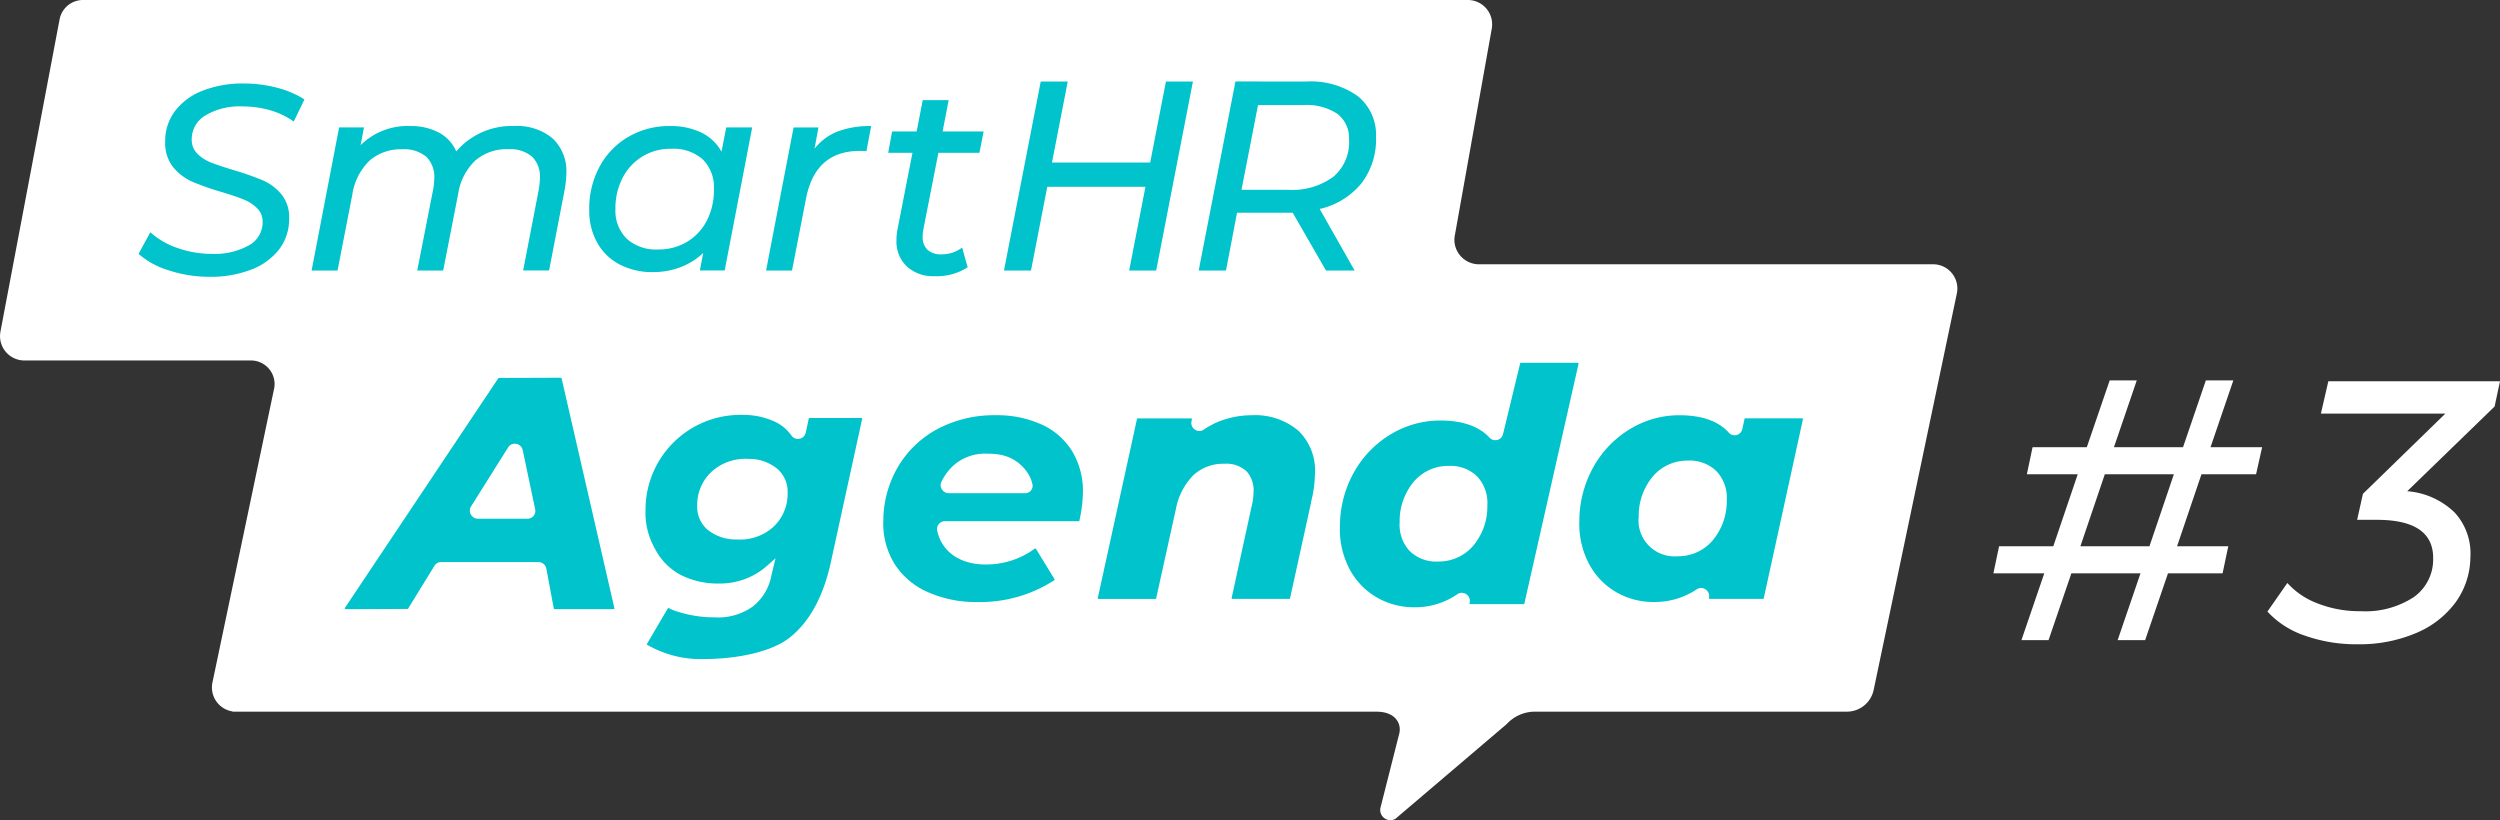 <svg height="94.642" width="288.466" xmlns="http://www.w3.org/2000/svg"><rect width="100%" height="100%" fill="#333333" stroke="none"/><path d="M223.715 30.573a2.755 2.755 0 0 0-.643-.077h-52.435a2.839 2.839 0 0 1-2.818-2.722 2.65 2.65 0 0 1 .055-.644l4.248-23.784a2.81 2.81 0 0 0-2.1-3.269 2.734 2.734 0 0 0-.647-.077H9.598a2.752 2.752 0 0 0-2.714 2.19L.055 38.248a2.809 2.809 0 0 0 2.1 3.267 2.727 2.727 0 0 0 .64.077h26.172a2.733 2.733 0 0 1 2.716 2.617 2.578 2.578 0 0 1-.053.627l-7.125 33.953a2.8 2.8 0 0 0 2.088 3.253c.213.052.43.078.048.078h132.223c1.693 0 2.61.886 2.649 1.979a1.958 1.958 0 0 1-.058.548l-2.165 8.546a1.174 1.174 0 0 0 .826 1.4 1.107 1.107 0 0 0 1.125-.309l12.609-10.733a4.443 4.443 0 0 1 3.293-1.437h35.941a3.152 3.152 0 0 0 3.109-2.5l9.608-45.789a2.8 2.8 0 0 0-2.089-3.253m64.131 16.333l-10.082 9.773a8.846 8.846 0 0 1 5.475 2.464 6.966 6.966 0 0 1 1.812 5.165 9.021 9.021 0 0 1-1.7 5.187 10.836 10.836 0 0 1-4.583 3.558 16.631 16.631 0 0 1-6.717 1.286 17.682 17.682 0 0 1-6.129-1.007 10.3 10.3 0 0 1-4.289-2.765l2.3-3.3a8.866 8.866 0 0 0 3.484 2.357 13.181 13.181 0 0 0 4.975.9 10.173 10.173 0 0 0 6.1-1.607 5.308 5.308 0 0 0 2.264-4.393q.1-4.542-6.5-4.543h-2.272l.669-3 9.513-9.257h-14.362l.856-3.729h19.807zm-30.146-3.013h-3.171l-2.635 7.711h-7.971l2.635-7.711h-3.125l-2.641 7.709h-6.259l-.658 3.124h5.869l-2.819 8.308h-6.256l-.657 3.126h5.871l-2.635 7.707h3.127l2.635-7.707h7.974l-2.635 7.707h3.173l2.636-7.707h6.3l.657-3.126h-5.909l2.816-8.309h6.3l.7-3.124h-5.954zm-9.68 19.14h-7.969l2.818-8.307h7.969z" fill="#fff"/><path d="M120.086 9.407h3.117l-1.819 9.346h11.332l1.818-9.346h3.113l-4.238 21.806h-3.117l1.878-9.656h-11.33l-1.878 9.656h-3.117zm-17.152 5.765h2.836l.7-3.615h2.993l-.7 3.615h4.734l-.486 2.462h-4.734l-1.725 8.783a4.613 4.613 0 0 0-.088.873 2.04 2.04 0 0 0 .549 1.526 2.266 2.266 0 0 0 1.641.53 3.857 3.857 0 0 0 2.364-.779l.638 2.273a6.609 6.609 0 0 1-3.827 1.029 4.506 4.506 0 0 1-3.172-1.105 3.95 3.95 0 0 1-1.217-3.038 6.057 6.057 0 0 1 .118-1.246l1.728-8.846h-2.8zm-69.039-1.147a8.916 8.916 0 0 0-2.735-1.308 11.52 11.52 0 0 0-3.2-.437 7.651 7.651 0 0 0-4.265 1.045 3.172 3.172 0 0 0-1.573 2.789 2.241 2.241 0 0 0 .648 1.619 4.5 4.5 0 0 0 1.6 1.03q.951.372 2.608.87a32.669 32.669 0 0 1 3.328 1.17 5.772 5.772 0 0 1 2.155 1.605 4.126 4.126 0 0 1 .9 2.742 5.744 5.744 0 0 1-1.143 3.611 7.364 7.364 0 0 1-3.244 2.353 12.971 12.971 0 0 1-4.8.826 14.871 14.871 0 0 1-4.7-.747 9.28 9.28 0 0 1-3.487-1.9l1.358-2.492a9.007 9.007 0 0 0 3.159 1.823 11.792 11.792 0 0 0 3.933.669 8.155 8.155 0 0 0 4.278-.979 3.031 3.031 0 0 0 1.587-2.731 2.125 2.125 0 0 0-.635-1.556 4.68 4.68 0 0 0-1.532-1q-.907-.371-2.561-.87a30.715 30.715 0 0 1-3.371-1.184 5.975 5.975 0 0 1-2.206-1.665 4.429 4.429 0 0 1-.937-2.913 5.757 5.757 0 0 1 1.133-3.584 7.3 7.3 0 0 1 3.2-2.35 12.581 12.581 0 0 1 4.706-.826 15.054 15.054 0 0 1 3.852.484 11 11 0 0 1 3.175 1.353zm5.236.678H42l-.395 2.056a7.662 7.662 0 0 1 5.725-2.211 6.821 6.821 0 0 1 3.309.749 4.466 4.466 0 0 1 2.007 2.176 8.4 8.4 0 0 1 6.716-2.929 6.349 6.349 0 0 1 4.388 1.416 5.163 5.163 0 0 1 1.6 4.034 11.876 11.876 0 0 1-.208 1.962l-1.786 9.254h-2.993l1.788-9.251a8.542 8.542 0 0 0 .148-1.437 3.217 3.217 0 0 0-.919-2.46 3.931 3.931 0 0 0-2.747-.846 5.531 5.531 0 0 0-3.779 1.294 6.718 6.718 0 0 0-1.992 3.887l-1.724 8.815h-2.994l1.818-9.251a7.992 7.992 0 0 0 .149-1.4 3.233 3.233 0 0 0-.931-2.476 3.943 3.943 0 0 0-2.764-.858 5.488 5.488 0 0 0-3.779 1.31 6.859 6.859 0 0 0-1.99 3.955l-1.7 8.725h-2.993zm60.064 2.711q-5.144 0-6.2 5.544l-1.608 8.255h-2.993l3.176-16.509h2.868l-.453 2.462a6.273 6.273 0 0 1 2.668-1.995 10.6 10.6 0 0 1 3.867-.625l-.546 2.9a7.281 7.281 0 0 0-.779-.032zm-15.398-2.71l-.546 2.8a5.3 5.3 0 0 0-2.335-2.211 8.159 8.159 0 0 0-3.633-.749 9.278 9.278 0 0 0-4.776 1.246 8.794 8.794 0 0 0-3.333 3.458 10.192 10.192 0 0 0-1.183 5.016 7.5 7.5 0 0 0 .954 3.8 6.292 6.292 0 0 0 2.6 2.477 8.111 8.111 0 0 0 3.777.856 8.792 8.792 0 0 0 3.223-.577 7.848 7.848 0 0 0 2.6-1.635l-.395 2.024h2.868l3.176-16.511zm-1.421 7.105a7.687 7.687 0 0 1-.8 3.612 6.044 6.044 0 0 1-2.292 2.478 6.318 6.318 0 0 1-3.317.887 5.061 5.061 0 0 1-3.638-1.229 4.521 4.521 0 0 1-1.316-3.413 7.574 7.574 0 0 1 .823-3.61 6.129 6.129 0 0 1 5.594-3.365 5.106 5.106 0 0 1 3.653 1.216 4.516 4.516 0 0 1 1.294 3.424zm74.266-10.735a9.388 9.388 0 0 0-5.947-1.667l-8.14-.005-4.242 21.81h3.151l1.27-6.667h6.425L153 31.212h3.306l-4.032-7.1a8.712 8.712 0 0 0 4.816-2.958 8.282 8.282 0 0 0 1.683-5.357 5.7 5.7 0 0 0-2.131-4.723zm-.982 5a5.222 5.222 0 0 1-1.816 4.329 8.033 8.033 0 0 1-5.2 1.5h-5.393l1.909-9.78h5.266a6.389 6.389 0 0 1 3.872 1 3.48 3.48 0 0 1 1.362 2.952zm-13.451 53.03a.093.093 0 0 1-.073-.037.088.088 0 0 1-.021-.073l2.324-10.657a6.743 6.743 0 0 0 .2-1.519 3.251 3.251 0 0 0-.8-2.432 3.454 3.454 0 0 0-2.566-.876h-.145a5.059 5.059 0 0 0-3.444 1.334 7.514 7.514 0 0 0-2 3.89L133.4 69.06a.057.057 0 0 1-.059.045h-6.575a.1.1 0 0 1-.074-.038.086.086 0 0 1-.02-.073l4.526-20.674a.058.058 0 0 1 .059-.045h6.179a.1.1 0 0 1 .074.037.089.089 0 0 1 .02.073l-.048.22a.92.92 0 0 0 .184.775.945.945 0 0 0 .727.354.887.887 0 0 0 .505-.159 8.9 8.9 0 0 1 2.03-1.045 10.257 10.257 0 0 1 3.51-.617c.165-.008.307-.013.449-.013a7.724 7.724 0 0 1 4.945 1.815 6.4 6.4 0 0 1 1.887 5.126 12.821 12.821 0 0 1-.325 2.6l-.119.515h.012l-2.44 11.1a.056.056 0 0 1-.059.045zm20.892.966a8.541 8.541 0 0 1-4.212-1.123 8.179 8.179 0 0 1-3.151-3.252 9.882 9.882 0 0 1-1.128-5.059 12.775 12.775 0 0 1 1.648-6.192 11.788 11.788 0 0 1 4.241-4.345 11.028 11.028 0 0 1 5.706-1.578c2.54 0 4.447.667 5.669 1.981a.9.9 0 0 0 .664.292.912.912 0 0 0 .89-.695l1.982-8.192a.055.055 0 0 1 .058-.043h6.582a.094.094 0 0 1 .074.038.088.088 0 0 1 .019.074l-6.257 27.689a.055.055 0 0 1-.059.044h-6.172a.1.1 0 0 1-.074-.038.084.084 0 0 1-.018-.072l.014-.062a.913.913 0 0 0-.178-.778.945.945 0 0 0-.731-.356.9.9 0 0 0-.513.162 8.535 8.535 0 0 1-4.878 1.506zm4.006-16.313a5.191 5.191 0 0 0-3.979 1.829 7.056 7.056 0 0 0-1.626 4.676 4.438 4.438 0 0 0 1.128 3.29 4.378 4.378 0 0 0 3.042 1.249c.092 0 .184 0 .277-.01h.063a5.2 5.2 0 0 0 3.985-1.829 7 7 0 0 0 1.622-4.638 4.5 4.5 0 0 0-1.125-3.3 4.392 4.392 0 0 0-3.049-1.272c-.09 0-.18 0-.27.009zm-54.259 15.71h-.331a13.573 13.573 0 0 1-5.548-1.187 8.6 8.6 0 0 1-3.789-3.279 8.855 8.855 0 0 1-1.256-4.974 12.337 12.337 0 0 1 1.728-6.22 11.647 11.647 0 0 1 4.564-4.325 13.868 13.868 0 0 1 6.427-1.572h.539a12.373 12.373 0 0 1 5.155 1.143 7.952 7.952 0 0 1 3.47 3.173 8.922 8.922 0 0 1 1.144 4.761 16.527 16.527 0 0 1-.41 3.113.061.061 0 0 1-.063.042h-15.459a.9.9 0 0 0-.7.336.913.913 0 0 0-.178.77c.525 2.362 2.531 3.814 5.365 3.884h.261a9.4 9.4 0 0 0 5.641-1.835.3.3 0 0 1 .057-.006.07.07 0 0 1 .068.033l2.145 3.508c.023.038.017.084 0 .1a15.748 15.748 0 0 1-8.487 2.538 6.46 6.46 0 0 1-.343-.003zm.969-17.122a5.493 5.493 0 0 0-3.927 1.481 6.434 6.434 0 0 0-1.257 1.749.9.9 0 0 0 .045.885.933.933 0 0 0 .8.451h8.814a.853.853 0 0 0 .678-.329.852.852 0 0 0 .151-.737 8.844 8.844 0 0 0-.173-.578 4.79 4.79 0 0 0-3.554-2.8 8.422 8.422 0 0 0-1.364-.117zM80.938 76.049a12.261 12.261 0 0 1-6.325-1.687l2.456-4.186.093-.016a5.24 5.24 0 0 0 1.214.472 13.7 13.7 0 0 0 4 .6h.065c.125.008.28.014.435.014a6.832 6.832 0 0 0 3.97-1.253 1.083 1.083 0 0 0 .1-.077 5.909 5.909 0 0 0 2.066-3.533l.476-1.967-1 .884a8.158 8.158 0 0 1-5.417 2.031h-.349a9.407 9.407 0 0 1-4.271-1.04 7.088 7.088 0 0 1-2.872-2.965 8.4 8.4 0 0 1-1.093-4.525 10.94 10.94 0 0 1 11.009-10.928h.331a8.678 8.678 0 0 1 3.732.856 4.84 4.84 0 0 1 1.764 1.527.9.9 0 0 0 .746.388.907.907 0 0 0 .9-.715l.359-1.656a.058.058 0 0 1 .06-.045h6a.1.1 0 0 1 .074.037.086.086 0 0 1 .019.073l-3.61 16.527c-.857 3.942-2.447 6.865-4.725 8.686-1.96 1.567-5.76 2.5-10.164 2.5zm4.08-13.8c.111.006.224.009.334.009a5.719 5.719 0 0 0 3.827-1.412 5.163 5.163 0 0 0 1.7-3.923 3.478 3.478 0 0 0-1.2-2.832 5.058 5.058 0 0 0-3.18-1.14h-.137a5.67 5.67 0 0 0-.328-.009 5.749 5.749 0 0 0-3.864 1.435 5.2 5.2 0 0 0-1.722 3.938 3.47 3.47 0 0 0 1.208 2.818 5.194 5.194 0 0 0 3.2 1.118zm-21.024 8.04a.1.1 0 0 1-.094-.081l-.859-4.591a.936.936 0 0 0-.918-.765H50.9a.894.894 0 0 0-.766.425l-3.069 4.986-7.193.025a.1.1 0 0 1-.084-.053.072.072 0 0 1 0-.077l17.733-26.549 7.186-.025a.1.1 0 0 1 .093.075l6.1 26.551-.057.078zm-4.6-19.091a.892.892 0 0 0-.759.419l-4.284 6.822a.9.9 0 0 0-.021.929.937.937 0 0 0 .818.485h5.723a.892.892 0 0 0 .7-.332.894.894 0 0 0 .181-.758l-1.438-6.823a.931.931 0 0 0-.921-.742zm131.327 18.264a8.528 8.528 0 0 1-4.206-1.123 8.174 8.174 0 0 1-3.15-3.251 9.9 9.9 0 0 1-1.129-5.06 12.8 12.8 0 0 1 1.65-6.19 11.828 11.828 0 0 1 4.22-4.345 10.9 10.9 0 0 1 5.676-1.58c2.577 0 4.5.677 5.7 2.012a.9.9 0 0 0 .671.3.9.9 0 0 0 .885-.708l.262-1.2a.057.057 0 0 1 .06-.045h6.578a.1.1 0 0 1 .073.037.088.088 0 0 1 .021.074l-4.523 20.67a.056.056 0 0 1-.059.045h-6.167a.094.094 0 0 1-.073-.037.088.088 0 0 1-.02-.074.912.912 0 0 0-.175-.782.942.942 0 0 0-.732-.358.9.9 0 0 0-.5.153 8.713 8.713 0 0 1-4.86 1.461zm3.969-16.313a5.185 5.185 0 0 0-3.978 1.831 7.061 7.061 0 0 0-1.627 4.675 2.209 2.209 0 0 0-.023.245 4.149 4.149 0 0 0 3.791 4.284c.122.01.243.014.364.014s.243 0 .364-.014h.057a5.193 5.193 0 0 0 3.981-1.829 7 7 0 0 0 1.625-4.637 4.461 4.461 0 0 0-1.149-3.311 4.406 4.406 0 0 0-3.075-1.267q-.13 0-.26.009z" fill="#00c3cb"/></svg>